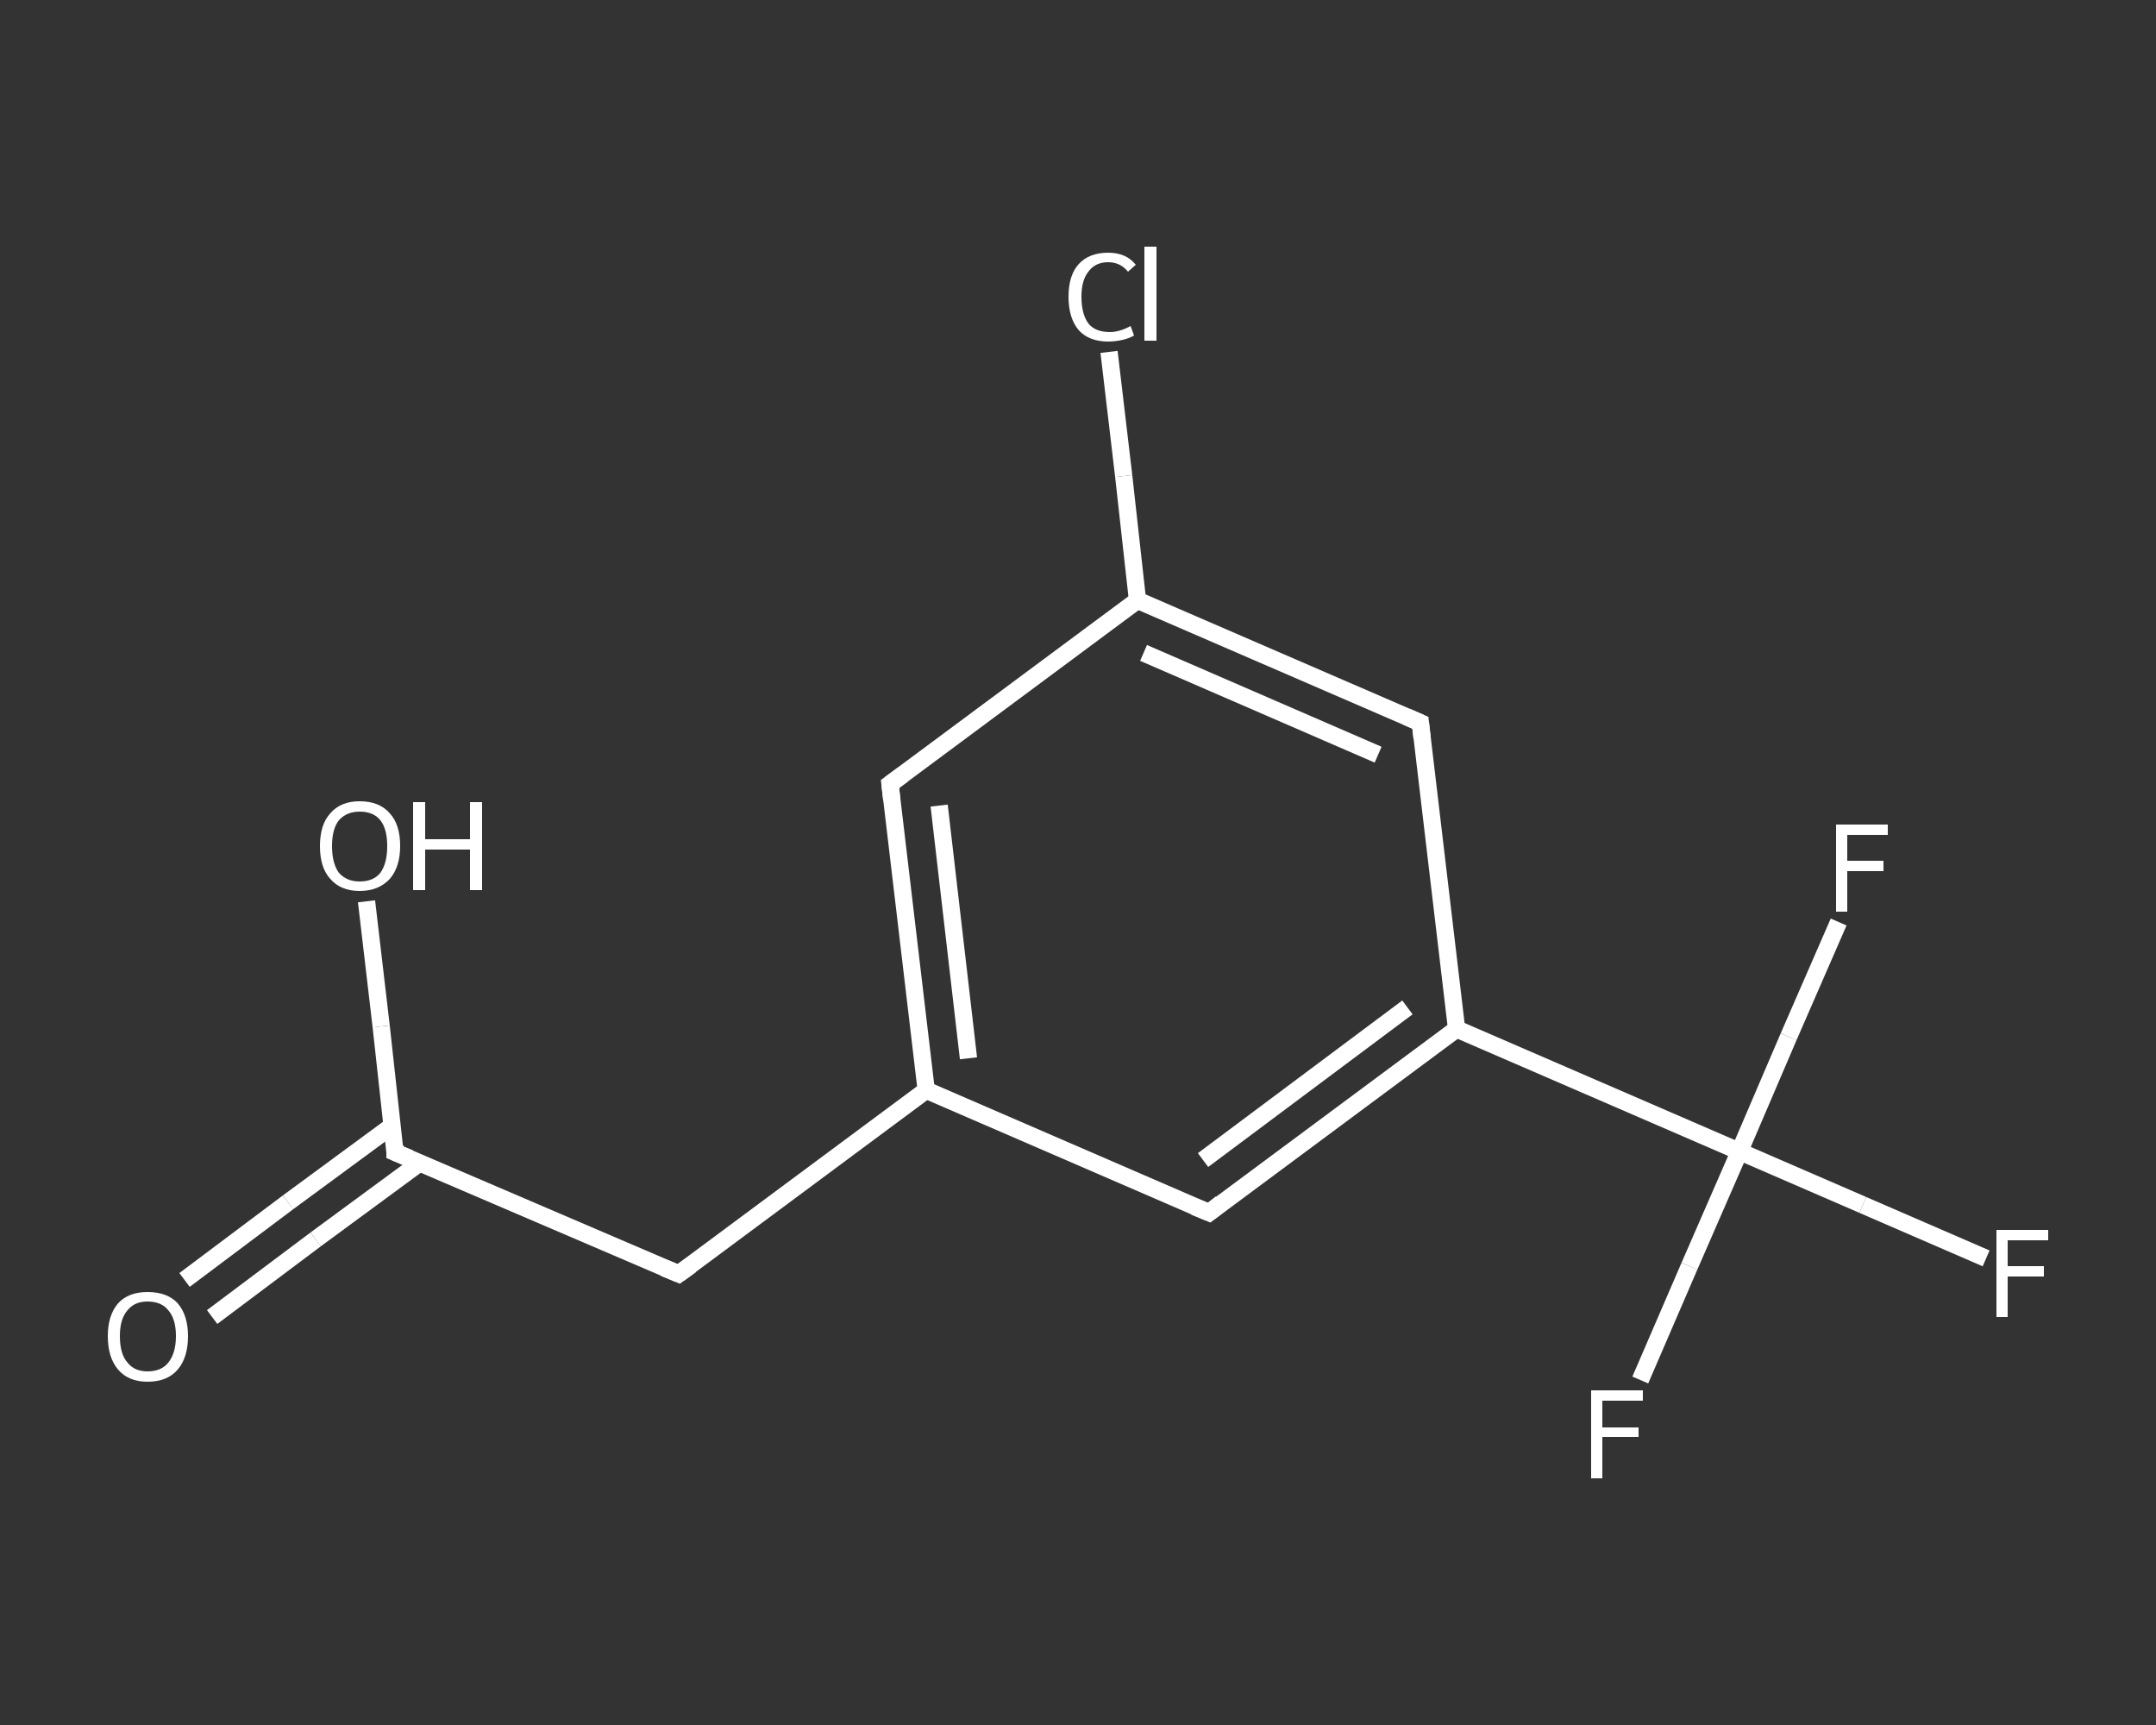 <?xml version='1.0' encoding='iso-8859-1'?>
<svg version='1.1' baseProfile='full'
              xmlns='http://www.w3.org/2000/svg'
                      xmlns:rdkit='http://www.rdkit.org/xml'
                      xmlns:xlink='http://www.w3.org/1999/xlink'
                  xml:space='preserve'
width='250px' height='200px' viewBox='0 0 250 200'>
<rect x="0" y="0" width="250" height="200" fill="#333333" stroke="none"/>
<!-- END OF HEADER -->
<rect style='opacity:1.0;fill:transparent;stroke:none' width='250.0' height='200.0' x='0.0' y='0.0'> </rect>
<path class='bond-0 atom-0 atom-1' d='M 21.4,148.4 L 33.4,139.4' style='fill:none;fill-rule:evenodd;stroke:#FFFFFF;stroke-width:2.0px;stroke-linecap:butt;stroke-linejoin:miter;stroke-opacity:1' />
<path class='bond-0 atom-0 atom-1' d='M 33.4,139.4 L 45.5,130.5' style='fill:none;fill-rule:evenodd;stroke:#FFFFFF;stroke-width:2.0px;stroke-linecap:butt;stroke-linejoin:miter;stroke-opacity:1' />
<path class='bond-0 atom-0 atom-1' d='M 24.6,152.7 L 36.6,143.7' style='fill:none;fill-rule:evenodd;stroke:#FFFFFF;stroke-width:2.0px;stroke-linecap:butt;stroke-linejoin:miter;stroke-opacity:1' />
<path class='bond-0 atom-0 atom-1' d='M 36.6,143.7 L 48.7,134.8' style='fill:none;fill-rule:evenodd;stroke:#FFFFFF;stroke-width:2.0px;stroke-linecap:butt;stroke-linejoin:miter;stroke-opacity:1' />
<path class='bond-1 atom-1 atom-2' d='M 45.8,133.6 L 44.2,119.0' style='fill:none;fill-rule:evenodd;stroke:#FFFFFF;stroke-width:2.0px;stroke-linecap:butt;stroke-linejoin:miter;stroke-opacity:1' />
<path class='bond-1 atom-1 atom-2' d='M 44.2,119.0 L 42.5,104.5' style='fill:none;fill-rule:evenodd;stroke:#FFFFFF;stroke-width:2.0px;stroke-linecap:butt;stroke-linejoin:miter;stroke-opacity:1' />
<path class='bond-2 atom-1 atom-3' d='M 45.8,133.6 L 78.7,147.7' style='fill:none;fill-rule:evenodd;stroke:#FFFFFF;stroke-width:2.0px;stroke-linecap:butt;stroke-linejoin:miter;stroke-opacity:1' />
<path class='bond-3 atom-3 atom-4' d='M 78.7,147.7 L 107.4,126.4' style='fill:none;fill-rule:evenodd;stroke:#FFFFFF;stroke-width:2.0px;stroke-linecap:butt;stroke-linejoin:miter;stroke-opacity:1' />
<path class='bond-4 atom-4 atom-5' d='M 107.4,126.4 L 103.2,90.9' style='fill:none;fill-rule:evenodd;stroke:#FFFFFF;stroke-width:2.0px;stroke-linecap:butt;stroke-linejoin:miter;stroke-opacity:1' />
<path class='bond-4 atom-4 atom-5' d='M 112.3,122.7 L 108.9,93.4' style='fill:none;fill-rule:evenodd;stroke:#FFFFFF;stroke-width:2.0px;stroke-linecap:butt;stroke-linejoin:miter;stroke-opacity:1' />
<path class='bond-5 atom-5 atom-6' d='M 103.2,90.9 L 131.9,69.6' style='fill:none;fill-rule:evenodd;stroke:#FFFFFF;stroke-width:2.0px;stroke-linecap:butt;stroke-linejoin:miter;stroke-opacity:1' />
<path class='bond-6 atom-6 atom-7' d='M 131.9,69.6 L 130.3,55.2' style='fill:none;fill-rule:evenodd;stroke:#FFFFFF;stroke-width:2.0px;stroke-linecap:butt;stroke-linejoin:miter;stroke-opacity:1' />
<path class='bond-6 atom-6 atom-7' d='M 130.3,55.2 L 128.6,40.8' style='fill:none;fill-rule:evenodd;stroke:#FFFFFF;stroke-width:2.0px;stroke-linecap:butt;stroke-linejoin:miter;stroke-opacity:1' />
<path class='bond-7 atom-6 atom-8' d='M 131.9,69.6 L 164.7,83.8' style='fill:none;fill-rule:evenodd;stroke:#FFFFFF;stroke-width:2.0px;stroke-linecap:butt;stroke-linejoin:miter;stroke-opacity:1' />
<path class='bond-7 atom-6 atom-8' d='M 132.6,75.7 L 159.8,87.5' style='fill:none;fill-rule:evenodd;stroke:#FFFFFF;stroke-width:2.0px;stroke-linecap:butt;stroke-linejoin:miter;stroke-opacity:1' />
<path class='bond-8 atom-8 atom-9' d='M 164.7,83.8 L 168.9,119.3' style='fill:none;fill-rule:evenodd;stroke:#FFFFFF;stroke-width:2.0px;stroke-linecap:butt;stroke-linejoin:miter;stroke-opacity:1' />
<path class='bond-9 atom-9 atom-10' d='M 168.9,119.3 L 201.7,133.5' style='fill:none;fill-rule:evenodd;stroke:#FFFFFF;stroke-width:2.0px;stroke-linecap:butt;stroke-linejoin:miter;stroke-opacity:1' />
<path class='bond-10 atom-10 atom-11' d='M 201.7,133.5 L 216.0,139.7' style='fill:none;fill-rule:evenodd;stroke:#FFFFFF;stroke-width:2.0px;stroke-linecap:butt;stroke-linejoin:miter;stroke-opacity:1' />
<path class='bond-10 atom-10 atom-11' d='M 216.0,139.7 L 230.3,145.9' style='fill:none;fill-rule:evenodd;stroke:#FFFFFF;stroke-width:2.0px;stroke-linecap:butt;stroke-linejoin:miter;stroke-opacity:1' />
<path class='bond-11 atom-10 atom-12' d='M 201.7,133.5 L 195.9,146.8' style='fill:none;fill-rule:evenodd;stroke:#FFFFFF;stroke-width:2.0px;stroke-linecap:butt;stroke-linejoin:miter;stroke-opacity:1' />
<path class='bond-11 atom-10 atom-12' d='M 195.9,146.8 L 190.2,160.0' style='fill:none;fill-rule:evenodd;stroke:#FFFFFF;stroke-width:2.0px;stroke-linecap:butt;stroke-linejoin:miter;stroke-opacity:1' />
<path class='bond-12 atom-10 atom-13' d='M 201.7,133.5 L 207.4,120.2' style='fill:none;fill-rule:evenodd;stroke:#FFFFFF;stroke-width:2.0px;stroke-linecap:butt;stroke-linejoin:miter;stroke-opacity:1' />
<path class='bond-12 atom-10 atom-13' d='M 207.4,120.2 L 213.2,106.9' style='fill:none;fill-rule:evenodd;stroke:#FFFFFF;stroke-width:2.0px;stroke-linecap:butt;stroke-linejoin:miter;stroke-opacity:1' />
<path class='bond-13 atom-9 atom-14' d='M 168.9,119.3 L 140.2,140.6' style='fill:none;fill-rule:evenodd;stroke:#FFFFFF;stroke-width:2.0px;stroke-linecap:butt;stroke-linejoin:miter;stroke-opacity:1' />
<path class='bond-13 atom-9 atom-14' d='M 163.2,116.8 L 139.5,134.5' style='fill:none;fill-rule:evenodd;stroke:#FFFFFF;stroke-width:2.0px;stroke-linecap:butt;stroke-linejoin:miter;stroke-opacity:1' />
<path class='bond-14 atom-14 atom-4' d='M 140.2,140.6 L 107.4,126.4' style='fill:none;fill-rule:evenodd;stroke:#FFFFFF;stroke-width:2.0px;stroke-linecap:butt;stroke-linejoin:miter;stroke-opacity:1' />
<path d='M 45.8,132.8 L 45.8,133.6 L 47.5,134.3' style='fill:none;stroke:#FFFFFF;stroke-width:2.0px;stroke-linecap:butt;stroke-linejoin:miter;stroke-opacity:1;' />
<path d='M 77.0,147.0 L 78.7,147.7 L 80.1,146.7' style='fill:none;stroke:#FFFFFF;stroke-width:2.0px;stroke-linecap:butt;stroke-linejoin:miter;stroke-opacity:1;' />
<path d='M 103.4,92.7 L 103.2,90.9 L 104.7,89.8' style='fill:none;stroke:#FFFFFF;stroke-width:2.0px;stroke-linecap:butt;stroke-linejoin:miter;stroke-opacity:1;' />
<path d='M 163.1,83.1 L 164.7,83.8 L 164.9,85.6' style='fill:none;stroke:#FFFFFF;stroke-width:2.0px;stroke-linecap:butt;stroke-linejoin:miter;stroke-opacity:1;' />
<path d='M 141.6,139.5 L 140.2,140.6 L 138.5,139.9' style='fill:none;stroke:#FFFFFF;stroke-width:2.0px;stroke-linecap:butt;stroke-linejoin:miter;stroke-opacity:1;' />
<path class='atom-0' d='M 12.5 154.9
Q 12.5 152.5, 13.7 151.1
Q 14.9 149.8, 17.1 149.8
Q 19.4 149.8, 20.6 151.1
Q 21.8 152.5, 21.8 154.9
Q 21.8 157.4, 20.6 158.8
Q 19.4 160.2, 17.1 160.2
Q 14.9 160.2, 13.7 158.8
Q 12.5 157.4, 12.5 154.9
M 17.1 159.0
Q 18.7 159.0, 19.5 158.0
Q 20.4 156.9, 20.4 154.9
Q 20.4 152.9, 19.5 151.9
Q 18.7 150.9, 17.1 150.9
Q 15.6 150.9, 14.8 151.9
Q 13.9 152.9, 13.9 154.9
Q 13.9 157.0, 14.8 158.0
Q 15.6 159.0, 17.1 159.0
' fill='#FFFFFF'/>
<path class='atom-2' d='M 37.1 98.1
Q 37.1 95.6, 38.3 94.3
Q 39.5 92.9, 41.7 92.9
Q 44.0 92.9, 45.2 94.3
Q 46.4 95.6, 46.4 98.1
Q 46.4 100.5, 45.2 101.9
Q 43.9 103.3, 41.7 103.3
Q 39.5 103.3, 38.3 101.9
Q 37.1 100.6, 37.1 98.1
M 41.7 102.2
Q 43.3 102.2, 44.1 101.2
Q 44.9 100.1, 44.9 98.1
Q 44.9 96.1, 44.1 95.1
Q 43.3 94.1, 41.7 94.1
Q 40.2 94.1, 39.3 95.1
Q 38.5 96.1, 38.5 98.1
Q 38.5 100.1, 39.3 101.2
Q 40.2 102.2, 41.7 102.2
' fill='#FFFFFF'/>
<path class='atom-2' d='M 47.9 93.0
L 49.3 93.0
L 49.3 97.3
L 54.5 97.3
L 54.5 93.0
L 55.9 93.0
L 55.9 103.2
L 54.5 103.2
L 54.5 98.5
L 49.3 98.5
L 49.3 103.2
L 47.9 103.2
L 47.9 93.0
' fill='#FFFFFF'/>
<path class='atom-7' d='M 123.9 34.4
Q 123.9 31.9, 125.1 30.6
Q 126.3 29.3, 128.5 29.3
Q 130.6 29.3, 131.7 30.7
L 130.8 31.5
Q 129.9 30.4, 128.5 30.4
Q 127.0 30.4, 126.2 31.5
Q 125.4 32.5, 125.4 34.4
Q 125.4 36.4, 126.2 37.5
Q 127.0 38.5, 128.7 38.5
Q 129.8 38.5, 131.1 37.8
L 131.5 38.9
Q 131.0 39.2, 130.2 39.4
Q 129.3 39.6, 128.5 39.6
Q 126.3 39.6, 125.1 38.3
Q 123.9 36.9, 123.9 34.4
' fill='#FFFFFF'/>
<path class='atom-7' d='M 132.7 28.6
L 134.1 28.6
L 134.1 39.5
L 132.7 39.5
L 132.7 28.6
' fill='#FFFFFF'/>
<path class='atom-11' d='M 231.5 142.6
L 237.5 142.6
L 237.5 143.8
L 232.8 143.8
L 232.8 146.8
L 237.0 146.8
L 237.0 148.0
L 232.8 148.0
L 232.8 152.7
L 231.5 152.7
L 231.5 142.6
' fill='#FFFFFF'/>
<path class='atom-12' d='M 184.5 161.2
L 190.5 161.2
L 190.5 162.4
L 185.8 162.4
L 185.8 165.5
L 190.0 165.5
L 190.0 166.6
L 185.8 166.6
L 185.8 171.4
L 184.5 171.4
L 184.5 161.2
' fill='#FFFFFF'/>
<path class='atom-13' d='M 212.9 95.6
L 218.9 95.6
L 218.9 96.8
L 214.2 96.8
L 214.2 99.8
L 218.4 99.8
L 218.4 101.0
L 214.2 101.0
L 214.2 105.7
L 212.9 105.7
L 212.9 95.6
' fill='#FFFFFF'/>
</svg>
